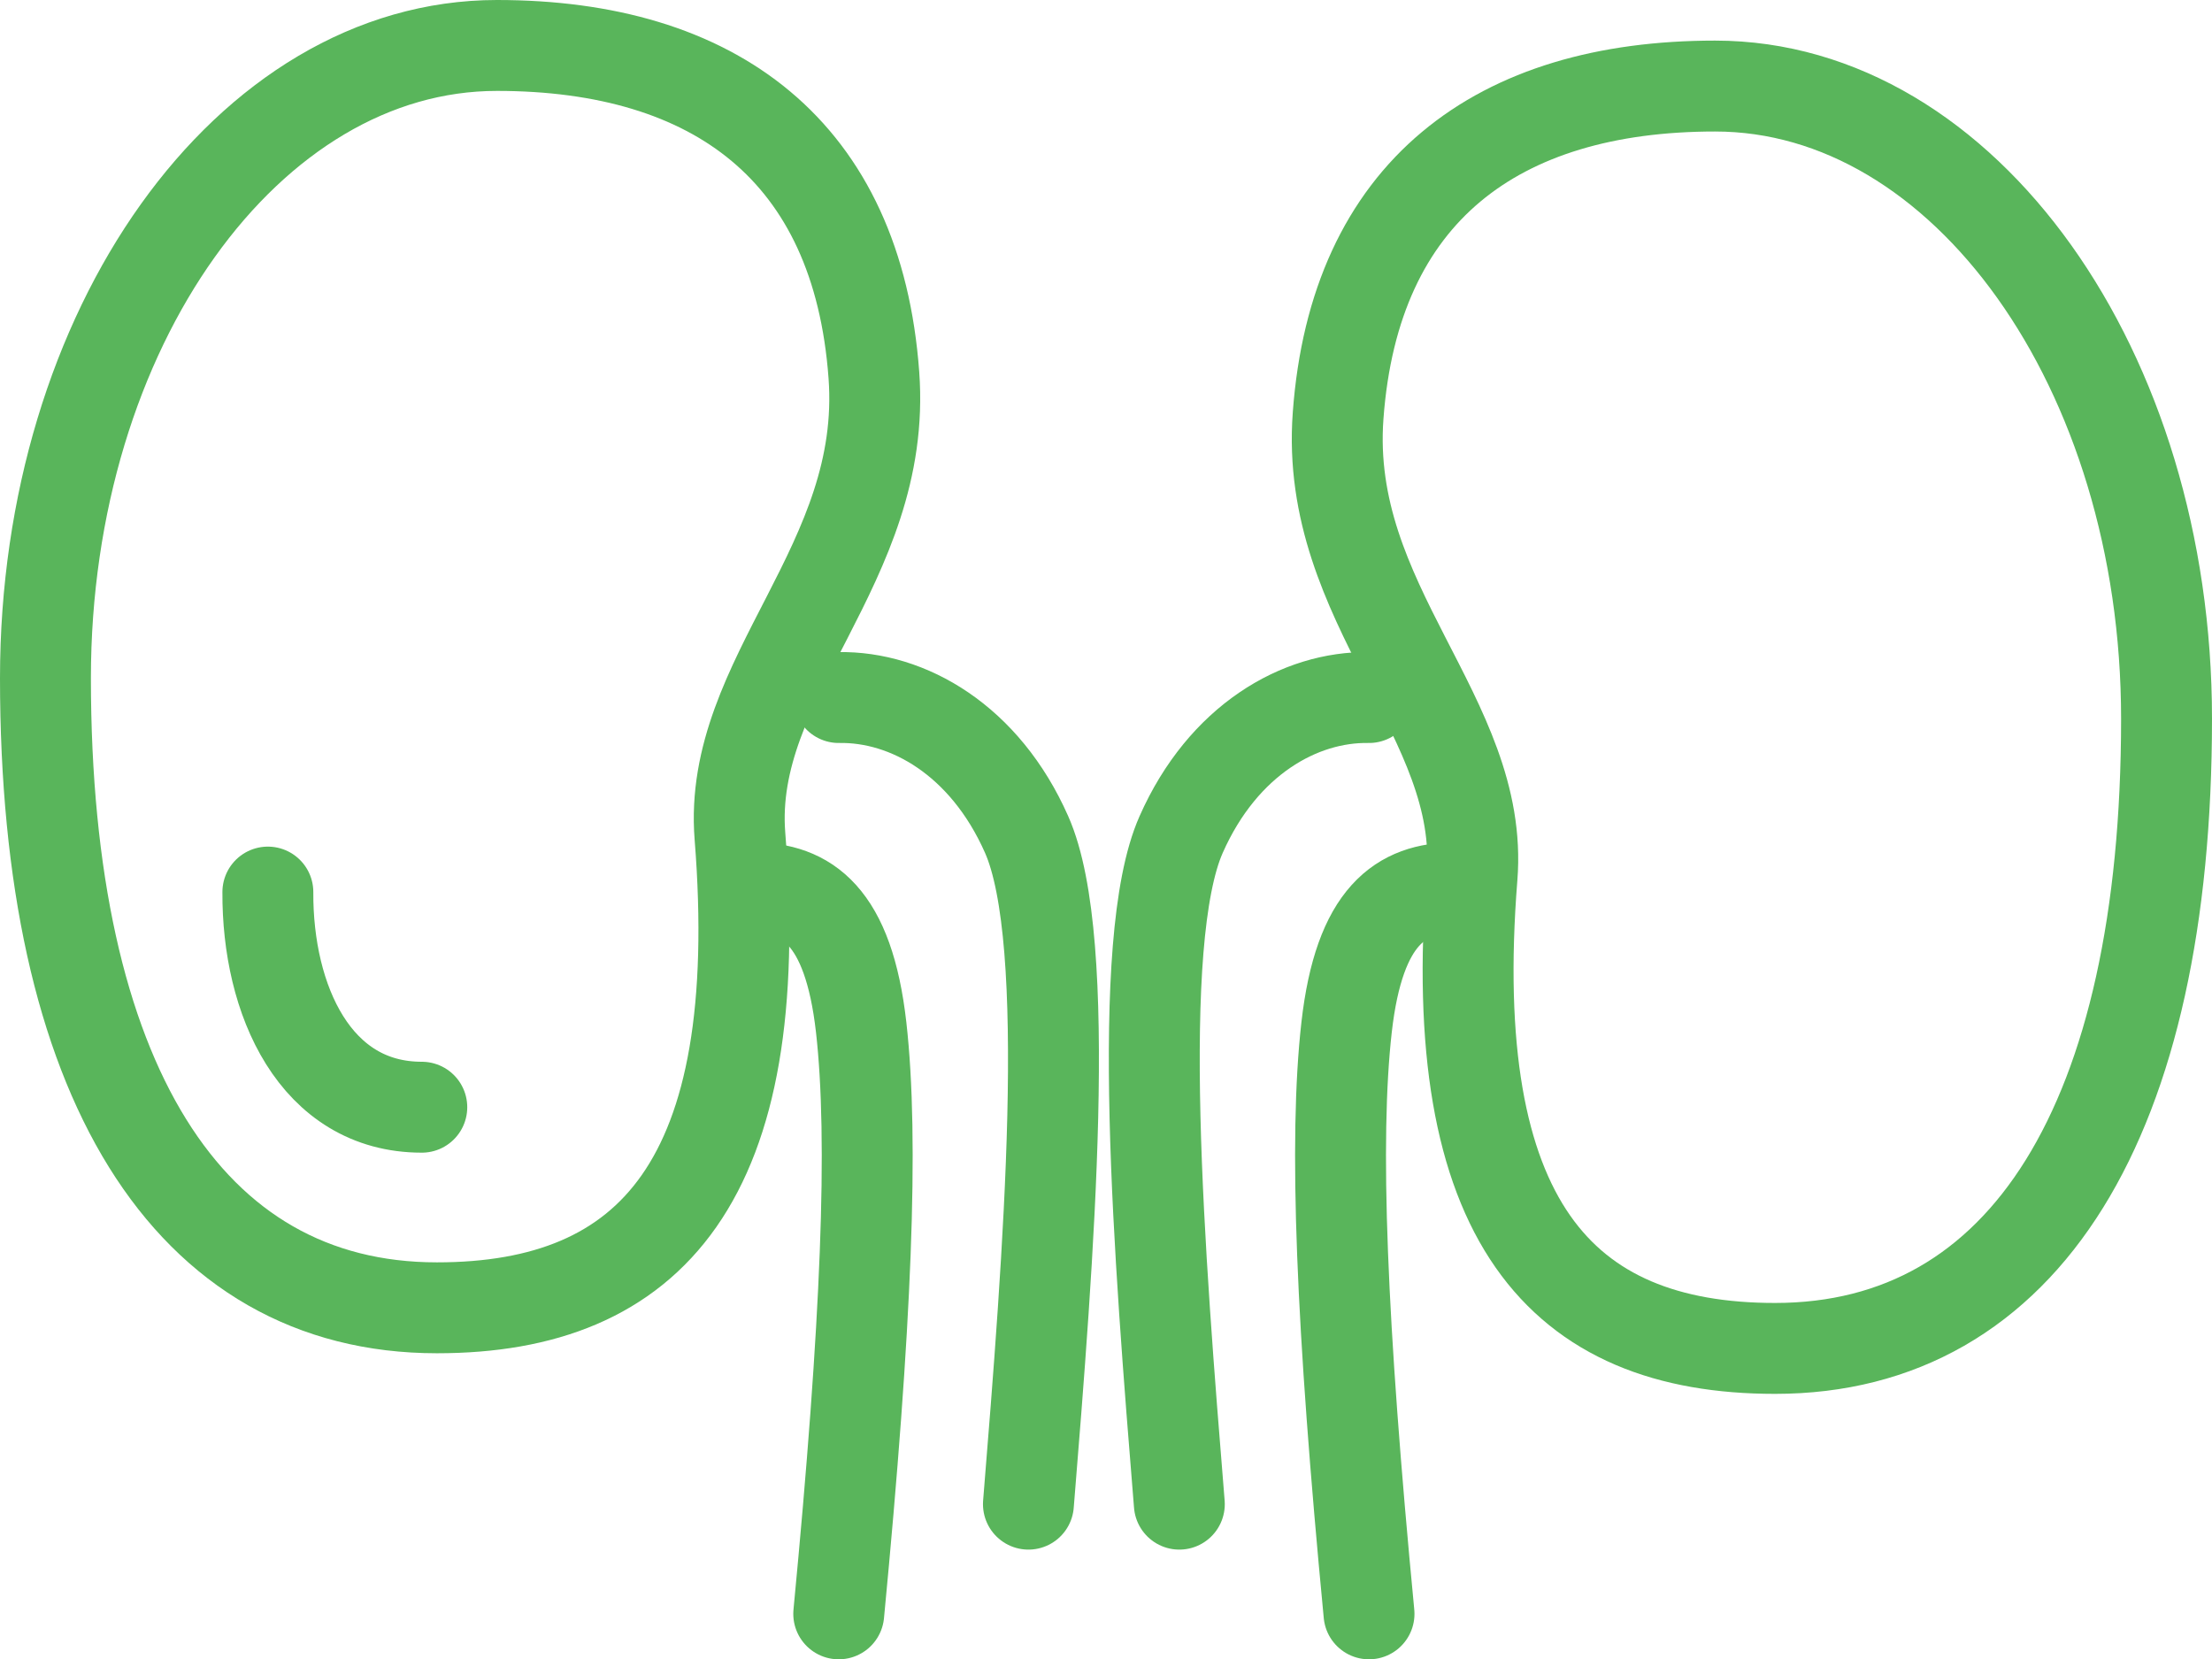 <?xml version="1.0" encoding="UTF-8"?>
<svg id="Layer_2" data-name="Layer 2" xmlns="http://www.w3.org/2000/svg" viewBox="0 0 36.5 27.38">
  <defs>
    <style>
      .cls-1 {
        fill: none;
        stroke: #59b55b;
        stroke-linecap: round;
        stroke-linejoin: round;
        stroke-width: 1.5px;
      }
    </style>
  </defs>
  <g id="_レイアウト" data-name="レイアウト">
    <g>
      <path class="cls-1" d="M14.42,6.19c.23,3.12-2.42,4.98-2.21,7.61.45,5.67-1.46,7.78-5,7.78-4.12,0-6.46-3.78-6.46-10.39C.75,5.42,4.09.75,8.2.75c3.59,0,5.95,1.74,6.22,5.44Z"/>
      <path class="cls-1" d="M22.08,6.86c-.23,3.12,2.42,4.98,2.21,7.61-.45,5.67,1.46,7.78,5,7.78,4.12,0,6.46-3.78,6.46-10.39,0-5.76-3.34-10.44-7.45-10.44-3.59,0-5.95,1.74-6.22,5.44Z"/>
      <path class="cls-1" d="M12.42,14.65c.89,0,1.58.45,1.79,2.3.21,1.86.09,4.88-.37,9.68"/>
      <path class="cls-1" d="M13.84,11.51c1.14-.02,2.41.7,3.1,2.26.78,1.76.36,6.99.03,11.05"/>
      <path class="cls-1" d="M24.01,14.65c-.89,0-1.58.45-1.79,2.3-.21,1.86-.09,4.88.37,9.68"/>
      <path class="cls-1" d="M22.59,11.51c-1.14-.02-2.41.7-3.1,2.26-.78,1.76-.36,6.99-.03,11.05"/>
      <path class="cls-1" d="M4.42,14.72c-.01,1.78.78,3.55,2.54,3.55"/>
    </g>
  </g>
</svg>